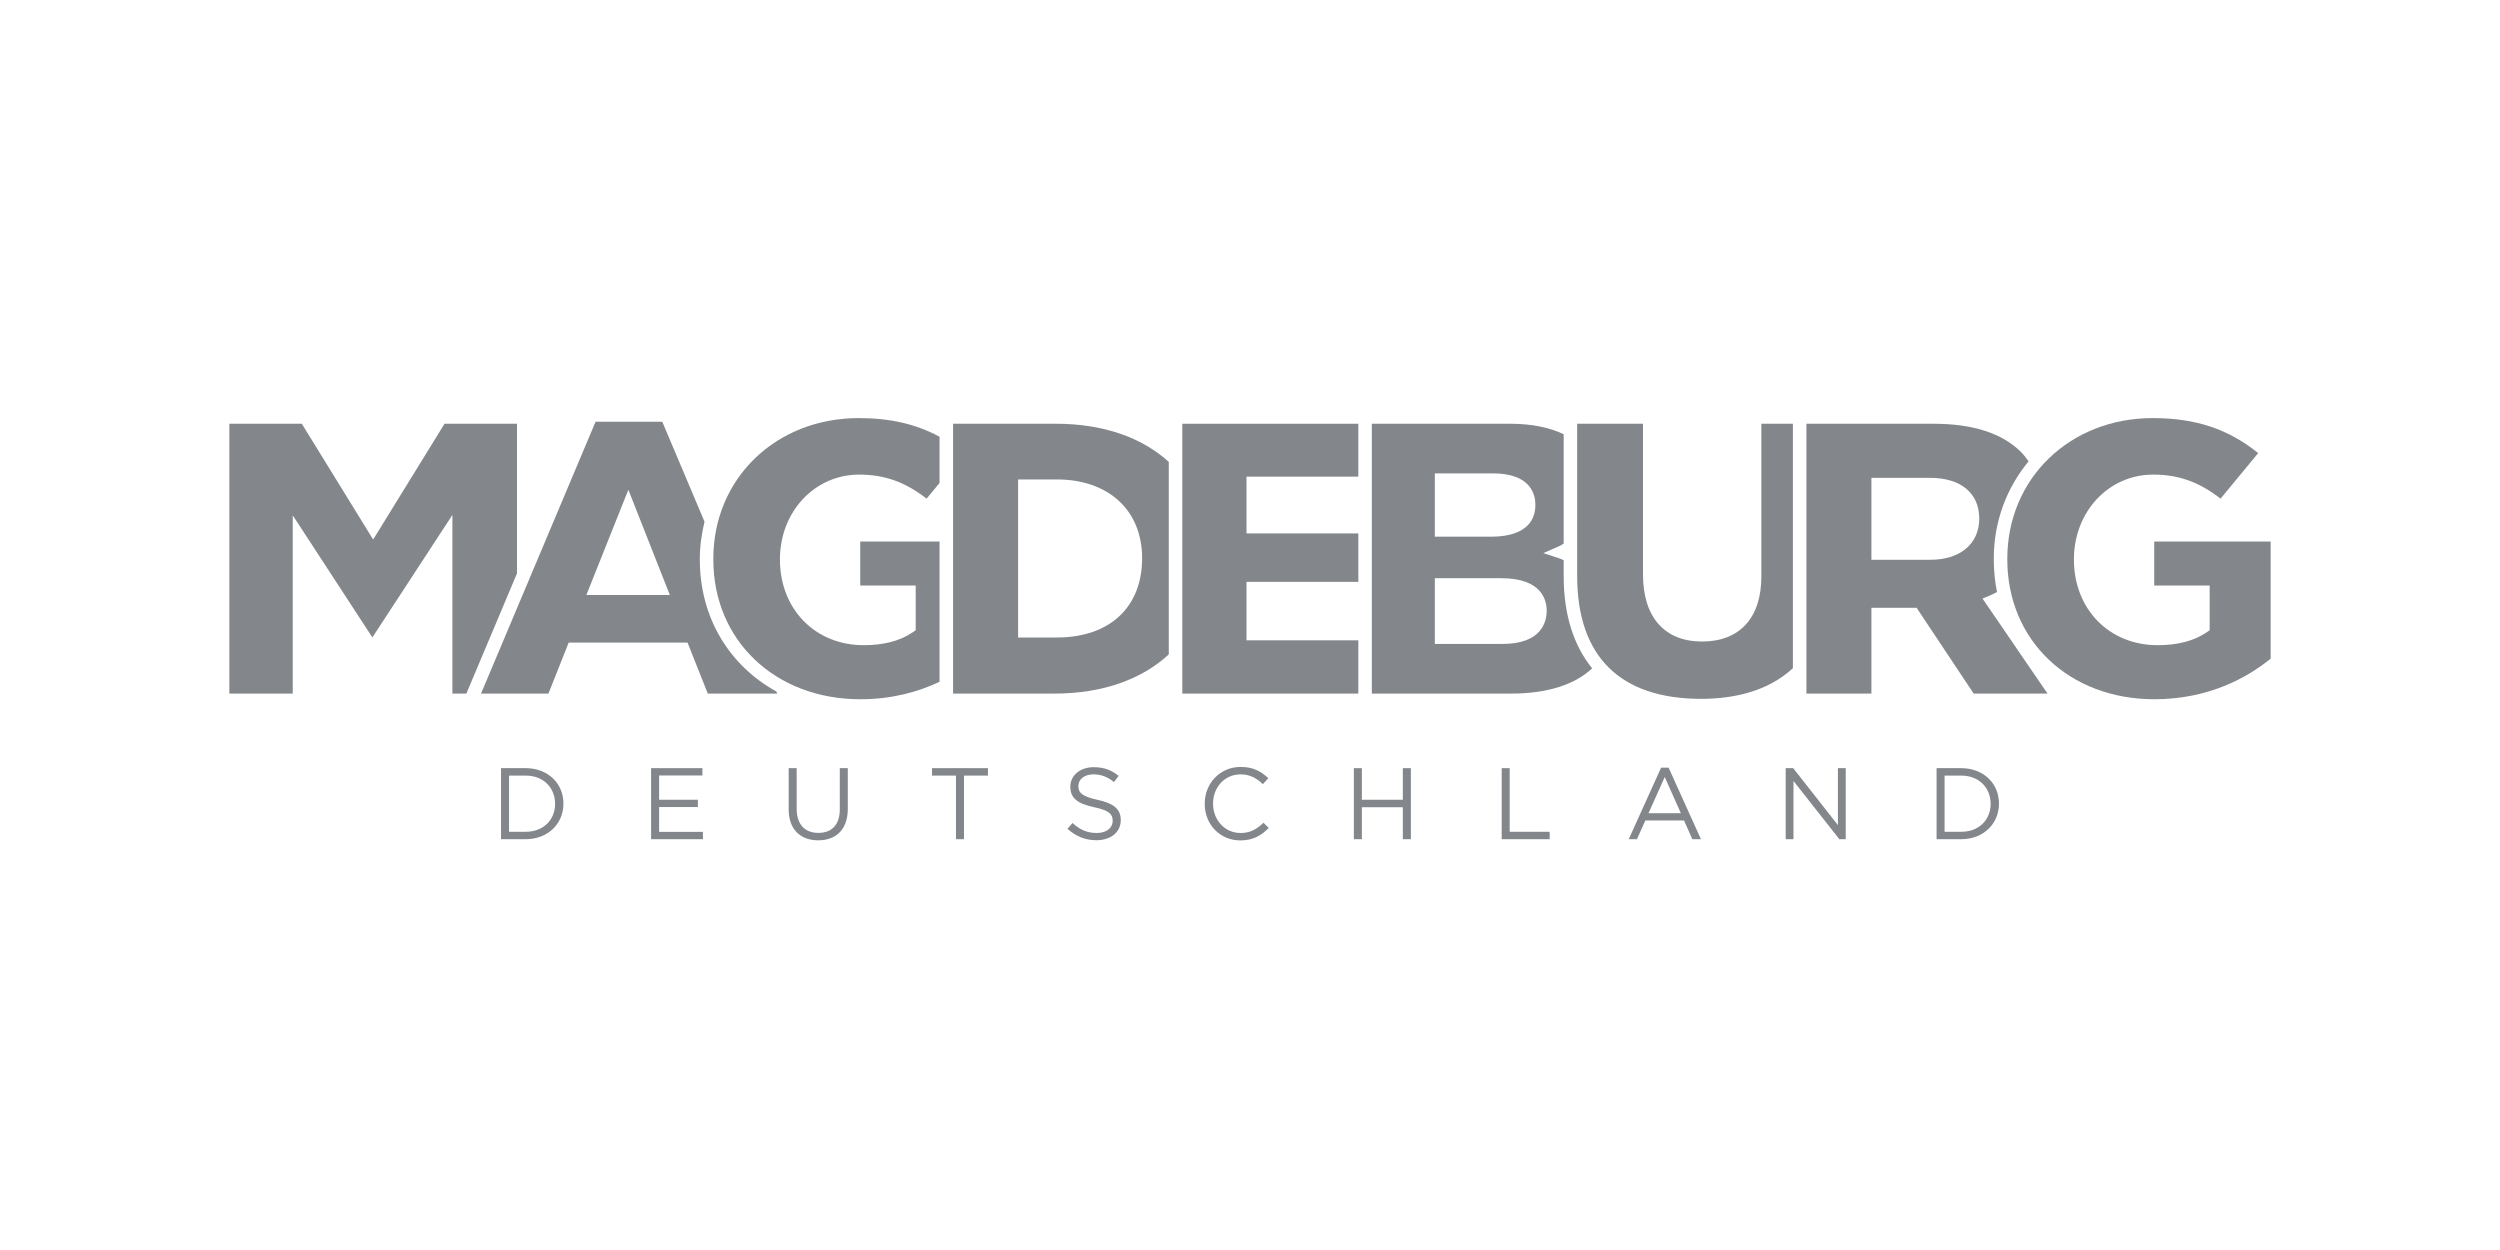 <svg xmlns="http://www.w3.org/2000/svg" width="140" height="70" viewBox="0 0 140 70" fill="none"><g opacity="0.7" clip-path="url(#clip0_1_759)"><path d="M26.116 38.841L28.951 32.112V23.73H24.893L20.897 30.214L16.901 23.73H12.844V38.841H16.393V28.858L20.853 35.696L25.334 28.837V38.841H26.116Z" fill="#4E5359"></path><path d="M39.19 31.331V31.286C39.19 30.562 39.295 29.876 39.453 29.213L37.087 23.617H33.352L26.938 38.841H28.951H30.712L31.846 35.986H38.503L39.636 38.841H43.523L43.473 38.723C40.856 37.274 39.19 34.613 39.19 31.331ZM32.837 33.319L35.188 27.425L37.51 33.319H32.837Z" fill="#4E5359"></path><path d="M48.182 39.158C49.961 39.158 51.432 38.739 52.615 38.181V30.327H48.174V32.789H51.279V35.295L51.113 35.408C50.395 35.893 49.496 36.13 48.363 36.13C45.648 36.13 43.676 34.11 43.676 31.331C43.676 28.647 45.626 26.578 48.114 26.578C49.529 26.578 50.679 26.984 51.89 27.924L52.615 27.045V24.458C51.299 23.748 49.845 23.413 48.09 23.413C43.448 23.413 39.946 26.798 39.946 31.286V31.331C39.946 35.867 43.409 39.158 48.182 39.158Z" fill="#4E5359"></path><path d="M65.452 25.867C63.959 24.505 61.794 23.73 59.136 23.73H53.372V38.841H59.046C61.748 38.841 63.944 38.041 65.452 36.646V25.867ZM59.182 35.7H57.014V26.849H59.182C62.084 26.849 63.959 28.582 63.959 31.262C63.959 34.016 62.128 35.7 59.182 35.7Z" fill="#4E5359"></path><path d="M76.067 35.858H69.804V32.584H76.067V29.873H69.804V26.691H76.067V23.73H66.209V38.841H76.067V35.858Z" fill="#4E5359"></path><path d="M84.627 38.841C86.663 38.841 88.204 38.33 89.16 37.427C88.132 36.158 87.566 34.44 87.566 32.261V31.372C87.492 31.345 87.444 31.308 87.366 31.283L86.427 30.973L87.333 30.576C87.422 30.537 87.483 30.483 87.566 30.441V24.317C86.77 23.94 85.784 23.73 84.583 23.73H78.215H76.823V38.841H78.328L84.627 38.841ZM80.351 26.51H83.608C85.749 26.51 85.98 27.726 85.98 28.248V28.293C85.98 28.952 85.657 30.055 83.494 30.055H80.351V26.51ZM80.351 32.381H84.083C86.368 32.381 86.615 33.645 86.615 34.188C86.615 34.782 86.373 36.061 84.129 36.061H80.351L80.351 32.381Z" fill="#4E5359"></path><path d="M100.402 37.417V23.73H98.636V32.283C98.636 34.598 97.424 35.925 95.31 35.925C93.212 35.925 92.008 34.557 92.008 32.17V23.73H88.322V32.261C88.322 36.759 90.724 39.136 95.266 39.136C97.047 39.136 98.998 38.729 100.402 37.417Z" fill="#4E5359"></path><path d="M111.445 33.341C111.573 33.287 111.704 33.22 111.833 33.154C111.715 32.571 111.652 31.962 111.652 31.331V31.286C111.652 29.17 112.39 27.304 113.601 25.834C113.472 25.657 113.345 25.479 113.184 25.319C112.13 24.264 110.482 23.73 108.284 23.73H102.322H101.159V38.841H104.799V34.035H107.329L110.526 38.841H114.662L111.021 33.52L111.445 33.341ZM108.103 31.347H104.799V26.759H108.079C109.806 26.759 110.838 27.613 110.838 29.042C110.838 30.459 109.764 31.347 108.103 31.347Z" fill="#4E5359"></path><path d="M120.644 39.158C123.682 39.158 125.844 37.949 127.156 36.886V30.327H120.637V32.789H123.741V35.295L123.575 35.408C122.857 35.893 121.958 36.13 120.825 36.13C118.11 36.13 116.139 34.11 116.139 31.331C116.139 28.647 118.088 26.578 120.576 26.578C121.992 26.578 123.141 26.984 124.352 27.924L126.458 25.373C124.78 24.02 122.942 23.413 120.552 23.413C115.91 23.413 112.409 26.798 112.409 31.286V31.331C112.409 35.867 115.871 39.158 120.644 39.158Z" fill="#4E5359"></path><path d="M28.058 43.017H29.439C30.688 43.017 31.552 43.876 31.552 44.994V45.007C31.552 46.126 30.688 46.995 29.439 46.995H28.058V43.017ZM28.507 43.433V46.58H29.439C30.445 46.58 31.085 45.899 31.085 45.018V45.007C31.085 44.127 30.445 43.433 29.439 43.433L28.507 43.433Z" fill="#4E5359"></path><path d="M36.462 43.017H39.335V43.427H36.91V44.786H39.081V45.194H36.91V46.585H39.365V46.995H36.462V43.017Z" fill="#4E5359"></path><path d="M44.166 45.33V43.017H44.614V45.303C44.614 46.161 45.068 46.642 45.83 46.642C46.563 46.642 47.028 46.199 47.028 45.33V43.017H47.477V45.297C47.477 46.456 46.812 47.058 45.819 47.058C44.836 47.058 44.166 46.456 44.166 45.33Z" fill="#4E5359"></path><path d="M53.534 43.433H52.194V43.017H55.325V43.433H53.983V46.995H53.534L53.534 43.433Z" fill="#4E5359"></path><path d="M59.78 46.415L60.059 46.087C60.474 46.462 60.871 46.648 61.423 46.648C61.956 46.648 62.309 46.364 62.309 45.972V45.961C62.309 45.592 62.109 45.382 61.275 45.205C60.36 45.007 59.939 44.712 59.939 44.058V44.045C59.939 43.422 60.491 42.962 61.246 42.962C61.825 42.962 62.24 43.126 62.645 43.449L62.383 43.796C62.014 43.495 61.644 43.364 61.235 43.364C60.718 43.364 60.389 43.649 60.389 44.007V44.018C60.389 44.392 60.592 44.603 61.467 44.791C62.355 44.983 62.763 45.308 62.763 45.915V45.926C62.763 46.609 62.194 47.052 61.404 47.052C60.775 47.052 60.258 46.842 59.78 46.415Z" fill="#4E5359"></path><path d="M67.464 45.018V45.007C67.464 43.881 68.306 42.949 69.476 42.949C70.197 42.949 70.629 43.206 71.026 43.58L70.72 43.911C70.384 43.592 70.009 43.364 69.47 43.364C68.59 43.364 67.931 44.081 67.931 44.994V45.007C67.931 45.926 68.595 46.648 69.47 46.648C70.015 46.648 70.373 46.438 70.755 46.074L71.05 46.364C70.635 46.785 70.181 47.063 69.459 47.063C68.311 47.063 67.464 46.161 67.464 45.018Z" fill="#4E5359"></path><path d="M75.816 43.017H76.264V44.786H78.558V43.017H79.009V46.995H78.558V45.205H76.264V46.995H75.816V43.017Z" fill="#4E5359"></path><path d="M84.094 43.017H84.542V46.58H86.781V46.995H84.094V43.017Z" fill="#4E5359"></path><path d="M93.021 42.99H93.442L95.254 46.995H94.771L94.306 45.945H92.141L91.668 46.995H91.209L93.021 42.99ZM94.129 45.541L93.226 43.512L92.316 45.541H94.129Z" fill="#4E5359"></path><path d="M99.998 43.017H100.419L102.923 46.205V43.017H103.361V46.995H103.003L100.435 43.734V46.995H99.998V43.017Z" fill="#4E5359"></path><path d="M108.448 43.017H109.828C111.078 43.017 111.942 43.876 111.942 44.994V45.007C111.942 46.126 111.078 46.995 109.828 46.995H108.448L108.448 43.017ZM108.896 43.433V46.58H109.828C110.834 46.58 111.475 45.899 111.475 45.018V45.007C111.475 44.127 110.834 43.433 109.828 43.433L108.896 43.433Z" fill="#4E5359"></path></g><defs><clipPath id="clip0_1_759"><rect width="140" height="70" fill="white"></rect></clipPath></defs></svg>